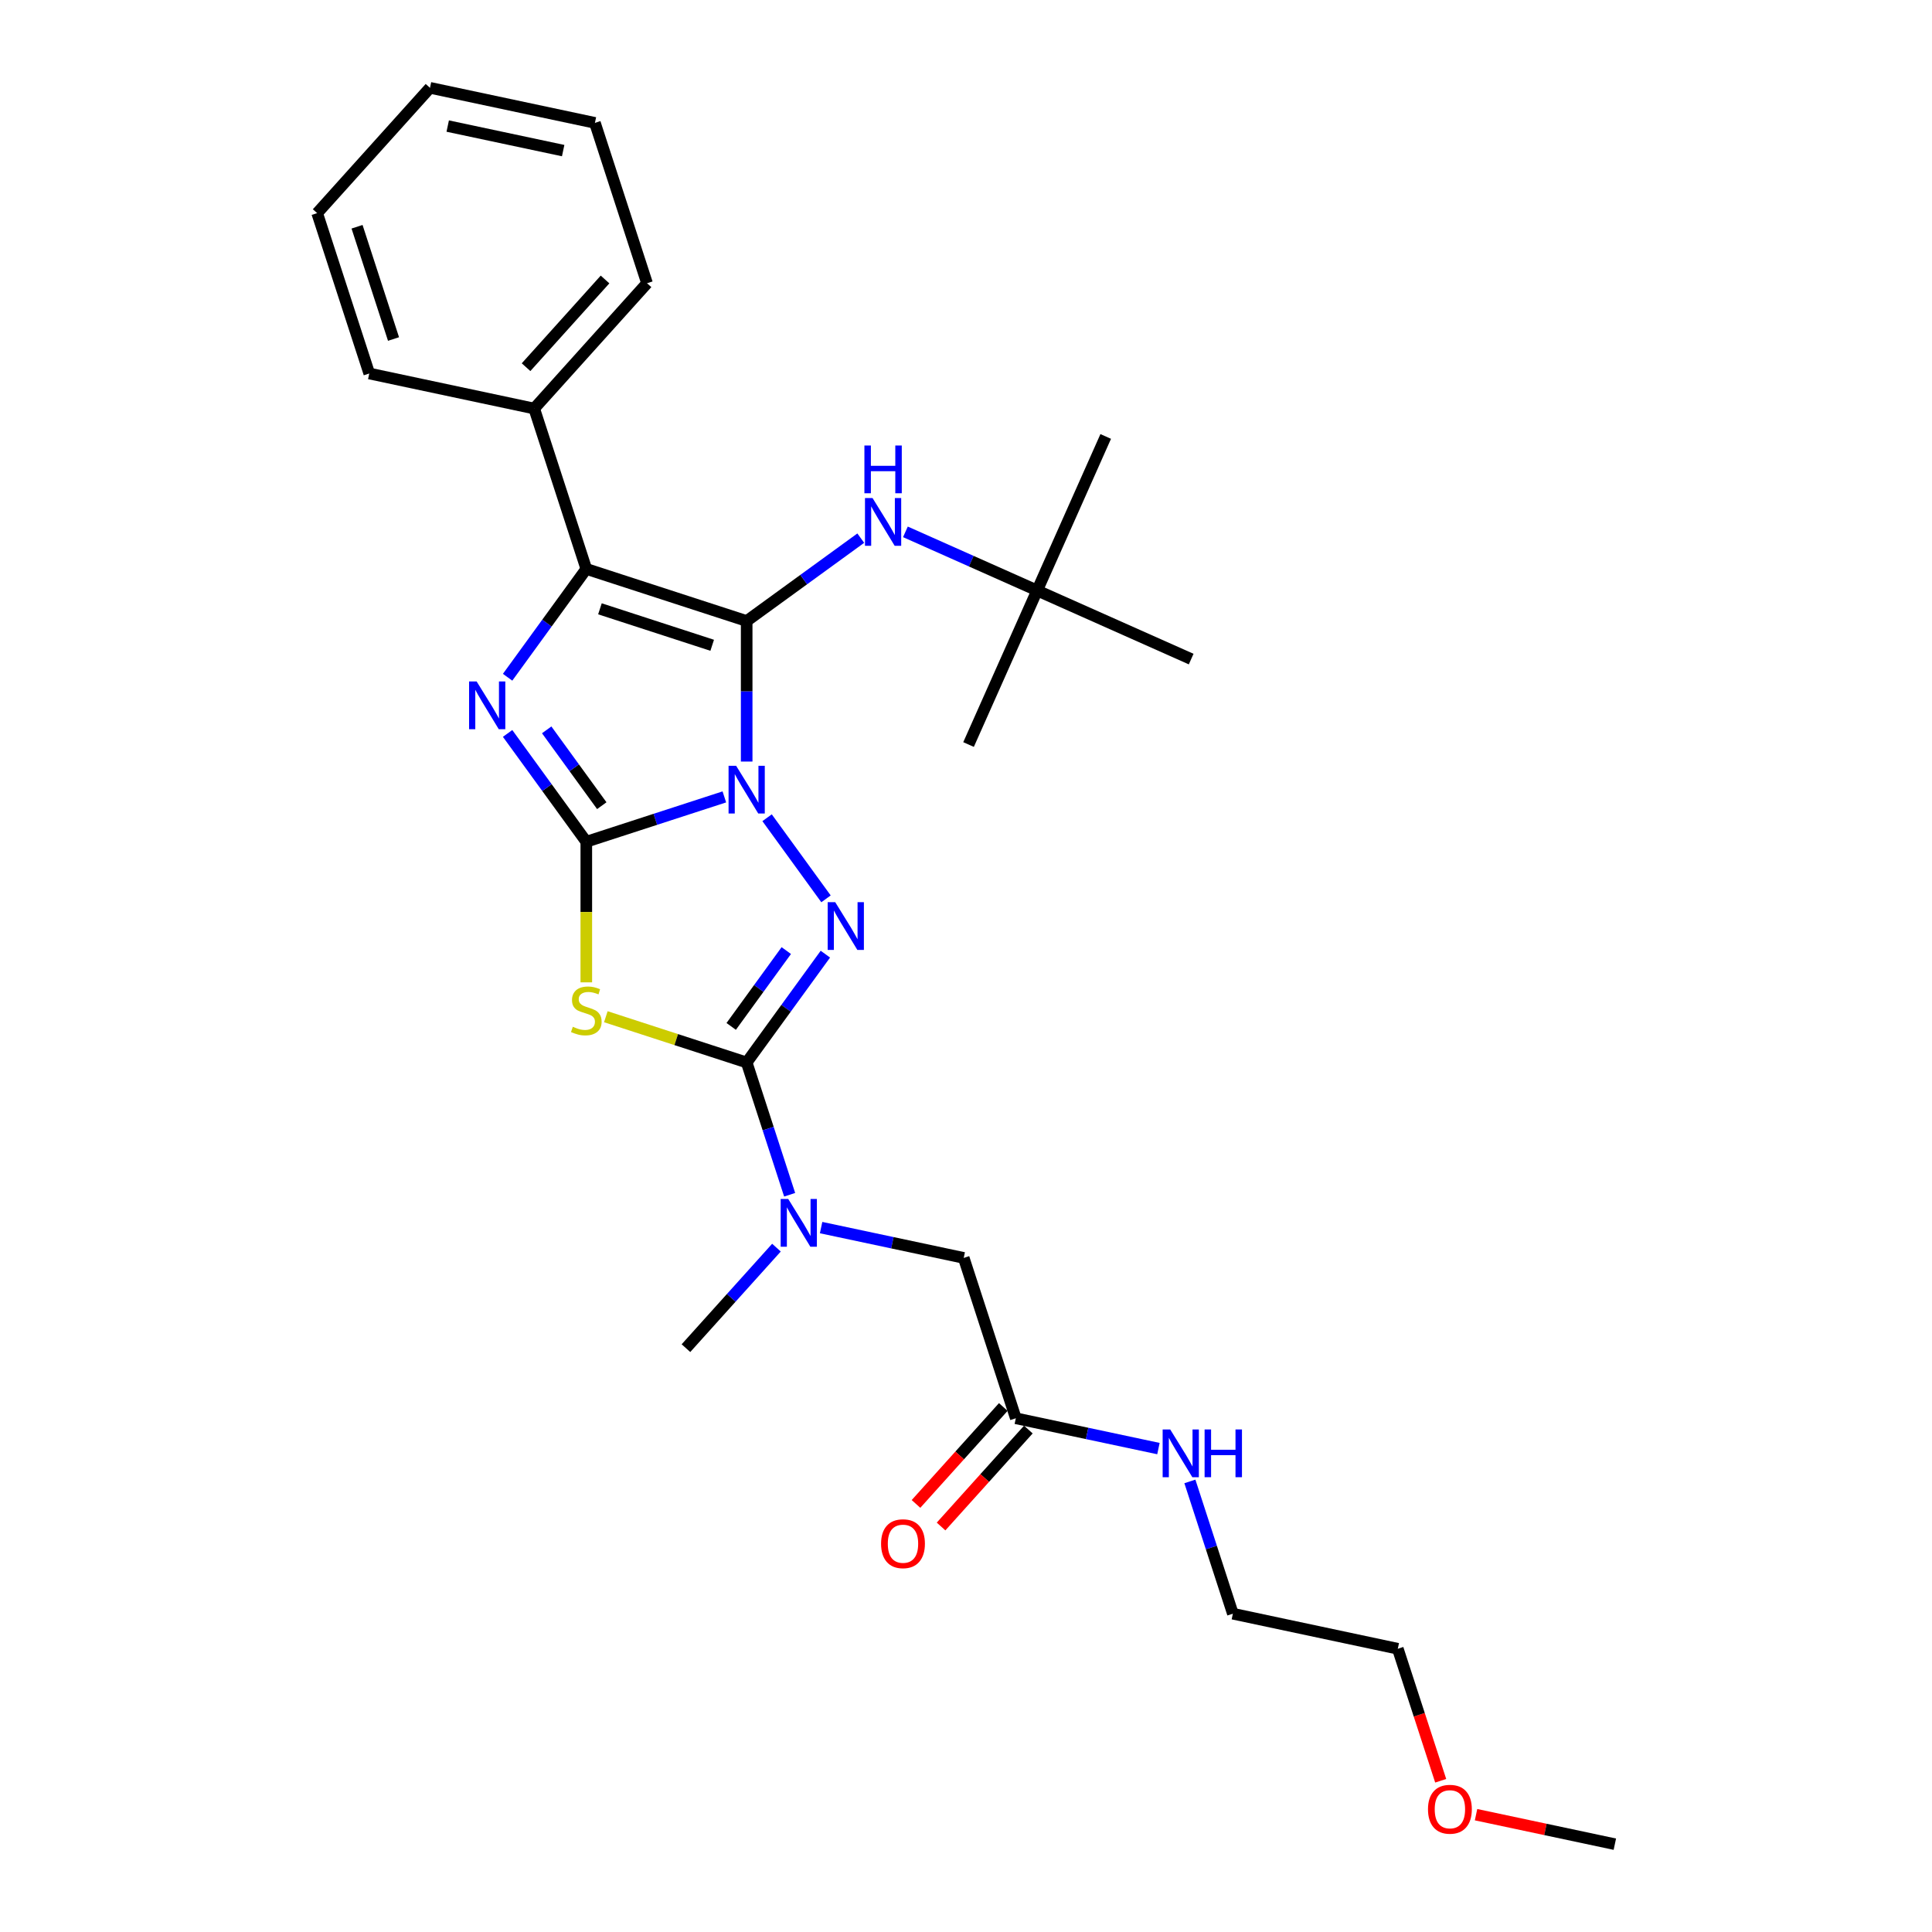 <?xml version='1.0' encoding='iso-8859-1'?>
<svg version='1.1' baseProfile='full'
              xmlns='http://www.w3.org/2000/svg'
                      xmlns:rdkit='http://www.rdkit.org/xml'
                      xmlns:xlink='http://www.w3.org/1999/xlink'
                  xml:space='preserve'
width='1000px' height='1000px' viewBox='0 0 1000 1000'>
<!-- END OF HEADER -->
<rect style='opacity:1.0;fill:#FFFFFF;stroke:none' width='1000' height='1000' x='0' y='0'> </rect>
<path class='bond-0' d='M 374.922,412.475 L 339.197,424.082' style='fill:none;fill-rule:evenodd;stroke:#0000FF;stroke-width:6px;stroke-linecap:butt;stroke-linejoin:miter;stroke-opacity:1' />
<path class='bond-0' d='M 339.197,424.082 L 303.471,435.69' style='fill:none;fill-rule:evenodd;stroke:#000000;stroke-width:6px;stroke-linecap:butt;stroke-linejoin:miter;stroke-opacity:1' />
<path class='bond-1' d='M 386.477,394.179 L 386.477,357.811' style='fill:none;fill-rule:evenodd;stroke:#0000FF;stroke-width:6px;stroke-linecap:butt;stroke-linejoin:miter;stroke-opacity:1' />
<path class='bond-1' d='M 386.477,357.811 L 386.477,321.442' style='fill:none;fill-rule:evenodd;stroke:#000000;stroke-width:6px;stroke-linecap:butt;stroke-linejoin:miter;stroke-opacity:1' />
<path class='bond-2' d='M 397.041,423.26 L 427.54,465.238' style='fill:none;fill-rule:evenodd;stroke:#0000FF;stroke-width:6px;stroke-linecap:butt;stroke-linejoin:miter;stroke-opacity:1' />
<path class='bond-3' d='M 303.471,435.69 L 283.103,407.656' style='fill:none;fill-rule:evenodd;stroke:#000000;stroke-width:6px;stroke-linecap:butt;stroke-linejoin:miter;stroke-opacity:1' />
<path class='bond-3' d='M 283.103,407.656 L 262.735,379.622' style='fill:none;fill-rule:evenodd;stroke:#0000FF;stroke-width:6px;stroke-linecap:butt;stroke-linejoin:miter;stroke-opacity:1' />
<path class='bond-3' d='M 311.483,417.02 L 297.225,397.396' style='fill:none;fill-rule:evenodd;stroke:#000000;stroke-width:6px;stroke-linecap:butt;stroke-linejoin:miter;stroke-opacity:1' />
<path class='bond-3' d='M 297.225,397.396 L 282.967,377.772' style='fill:none;fill-rule:evenodd;stroke:#0000FF;stroke-width:6px;stroke-linecap:butt;stroke-linejoin:miter;stroke-opacity:1' />
<path class='bond-4' d='M 303.471,435.69 L 303.471,472.076' style='fill:none;fill-rule:evenodd;stroke:#000000;stroke-width:6px;stroke-linecap:butt;stroke-linejoin:miter;stroke-opacity:1' />
<path class='bond-4' d='M 303.471,472.076 L 303.471,508.462' style='fill:none;fill-rule:evenodd;stroke:#CCCC00;stroke-width:6px;stroke-linecap:butt;stroke-linejoin:miter;stroke-opacity:1' />
<path class='bond-6' d='M 386.477,321.442 L 303.471,294.472' style='fill:none;fill-rule:evenodd;stroke:#000000;stroke-width:6px;stroke-linecap:butt;stroke-linejoin:miter;stroke-opacity:1' />
<path class='bond-6' d='M 368.632,333.998 L 310.528,315.119' style='fill:none;fill-rule:evenodd;stroke:#000000;stroke-width:6px;stroke-linecap:butt;stroke-linejoin:miter;stroke-opacity:1' />
<path class='bond-7' d='M 386.477,321.442 L 416.004,299.99' style='fill:none;fill-rule:evenodd;stroke:#000000;stroke-width:6px;stroke-linecap:butt;stroke-linejoin:miter;stroke-opacity:1' />
<path class='bond-7' d='M 416.004,299.99 L 445.531,278.538' style='fill:none;fill-rule:evenodd;stroke:#0000FF;stroke-width:6px;stroke-linecap:butt;stroke-linejoin:miter;stroke-opacity:1' />
<path class='bond-5' d='M 427.213,493.869 L 406.845,521.904' style='fill:none;fill-rule:evenodd;stroke:#0000FF;stroke-width:6px;stroke-linecap:butt;stroke-linejoin:miter;stroke-opacity:1' />
<path class='bond-5' d='M 406.845,521.904 L 386.477,549.938' style='fill:none;fill-rule:evenodd;stroke:#000000;stroke-width:6px;stroke-linecap:butt;stroke-linejoin:miter;stroke-opacity:1' />
<path class='bond-5' d='M 406.981,492.02 L 392.724,511.644' style='fill:none;fill-rule:evenodd;stroke:#0000FF;stroke-width:6px;stroke-linecap:butt;stroke-linejoin:miter;stroke-opacity:1' />
<path class='bond-5' d='M 392.724,511.644 L 378.466,531.268' style='fill:none;fill-rule:evenodd;stroke:#000000;stroke-width:6px;stroke-linecap:butt;stroke-linejoin:miter;stroke-opacity:1' />
<path class='bond-29' d='M 262.735,350.541 L 283.103,322.506' style='fill:none;fill-rule:evenodd;stroke:#0000FF;stroke-width:6px;stroke-linecap:butt;stroke-linejoin:miter;stroke-opacity:1' />
<path class='bond-29' d='M 283.103,322.506 L 303.471,294.472' style='fill:none;fill-rule:evenodd;stroke:#000000;stroke-width:6px;stroke-linecap:butt;stroke-linejoin:miter;stroke-opacity:1' />
<path class='bond-28' d='M 313.578,526.252 L 350.028,538.095' style='fill:none;fill-rule:evenodd;stroke:#CCCC00;stroke-width:6px;stroke-linecap:butt;stroke-linejoin:miter;stroke-opacity:1' />
<path class='bond-28' d='M 350.028,538.095 L 386.477,549.938' style='fill:none;fill-rule:evenodd;stroke:#000000;stroke-width:6px;stroke-linecap:butt;stroke-linejoin:miter;stroke-opacity:1' />
<path class='bond-8' d='M 386.477,549.938 L 397.6,584.171' style='fill:none;fill-rule:evenodd;stroke:#000000;stroke-width:6px;stroke-linecap:butt;stroke-linejoin:miter;stroke-opacity:1' />
<path class='bond-8' d='M 397.6,584.171 L 408.723,618.403' style='fill:none;fill-rule:evenodd;stroke:#0000FF;stroke-width:6px;stroke-linecap:butt;stroke-linejoin:miter;stroke-opacity:1' />
<path class='bond-10' d='M 303.471,294.472 L 276.501,211.466' style='fill:none;fill-rule:evenodd;stroke:#000000;stroke-width:6px;stroke-linecap:butt;stroke-linejoin:miter;stroke-opacity:1' />
<path class='bond-12' d='M 468.642,275.287 L 502.73,290.464' style='fill:none;fill-rule:evenodd;stroke:#0000FF;stroke-width:6px;stroke-linecap:butt;stroke-linejoin:miter;stroke-opacity:1' />
<path class='bond-12' d='M 502.73,290.464 L 536.818,305.641' style='fill:none;fill-rule:evenodd;stroke:#000000;stroke-width:6px;stroke-linecap:butt;stroke-linejoin:miter;stroke-opacity:1' />
<path class='bond-11' d='M 425.003,635.4 L 461.91,643.245' style='fill:none;fill-rule:evenodd;stroke:#0000FF;stroke-width:6px;stroke-linecap:butt;stroke-linejoin:miter;stroke-opacity:1' />
<path class='bond-11' d='M 461.91,643.245 L 498.818,651.09' style='fill:none;fill-rule:evenodd;stroke:#000000;stroke-width:6px;stroke-linecap:butt;stroke-linejoin:miter;stroke-opacity:1' />
<path class='bond-15' d='M 401.892,645.778 L 378.47,671.791' style='fill:none;fill-rule:evenodd;stroke:#0000FF;stroke-width:6px;stroke-linecap:butt;stroke-linejoin:miter;stroke-opacity:1' />
<path class='bond-15' d='M 378.47,671.791 L 355.047,697.804' style='fill:none;fill-rule:evenodd;stroke:#000000;stroke-width:6px;stroke-linecap:butt;stroke-linejoin:miter;stroke-opacity:1' />
<path class='bond-9' d='M 525.788,734.096 L 498.818,651.09' style='fill:none;fill-rule:evenodd;stroke:#000000;stroke-width:6px;stroke-linecap:butt;stroke-linejoin:miter;stroke-opacity:1' />
<path class='bond-13' d='M 519.302,728.256 L 496.711,753.346' style='fill:none;fill-rule:evenodd;stroke:#000000;stroke-width:6px;stroke-linecap:butt;stroke-linejoin:miter;stroke-opacity:1' />
<path class='bond-13' d='M 496.711,753.346 L 474.12,778.435' style='fill:none;fill-rule:evenodd;stroke:#FF0000;stroke-width:6px;stroke-linecap:butt;stroke-linejoin:miter;stroke-opacity:1' />
<path class='bond-13' d='M 532.274,739.936 L 509.683,765.026' style='fill:none;fill-rule:evenodd;stroke:#000000;stroke-width:6px;stroke-linecap:butt;stroke-linejoin:miter;stroke-opacity:1' />
<path class='bond-13' d='M 509.683,765.026 L 487.092,790.115' style='fill:none;fill-rule:evenodd;stroke:#FF0000;stroke-width:6px;stroke-linecap:butt;stroke-linejoin:miter;stroke-opacity:1' />
<path class='bond-14' d='M 525.788,734.096 L 562.695,741.941' style='fill:none;fill-rule:evenodd;stroke:#000000;stroke-width:6px;stroke-linecap:butt;stroke-linejoin:miter;stroke-opacity:1' />
<path class='bond-14' d='M 562.695,741.941 L 599.603,749.785' style='fill:none;fill-rule:evenodd;stroke:#0000FF;stroke-width:6px;stroke-linecap:butt;stroke-linejoin:miter;stroke-opacity:1' />
<path class='bond-17' d='M 276.501,211.466 L 334.901,146.606' style='fill:none;fill-rule:evenodd;stroke:#000000;stroke-width:6px;stroke-linecap:butt;stroke-linejoin:miter;stroke-opacity:1' />
<path class='bond-17' d='M 272.289,190.057 L 313.169,144.655' style='fill:none;fill-rule:evenodd;stroke:#000000;stroke-width:6px;stroke-linecap:butt;stroke-linejoin:miter;stroke-opacity:1' />
<path class='bond-18' d='M 276.501,211.466 L 191.131,193.32' style='fill:none;fill-rule:evenodd;stroke:#000000;stroke-width:6px;stroke-linecap:butt;stroke-linejoin:miter;stroke-opacity:1' />
<path class='bond-19' d='M 536.818,305.641 L 572.317,225.909' style='fill:none;fill-rule:evenodd;stroke:#000000;stroke-width:6px;stroke-linecap:butt;stroke-linejoin:miter;stroke-opacity:1' />
<path class='bond-20' d='M 536.818,305.641 L 501.319,385.373' style='fill:none;fill-rule:evenodd;stroke:#000000;stroke-width:6px;stroke-linecap:butt;stroke-linejoin:miter;stroke-opacity:1' />
<path class='bond-21' d='M 536.818,305.641 L 616.55,341.14' style='fill:none;fill-rule:evenodd;stroke:#000000;stroke-width:6px;stroke-linecap:butt;stroke-linejoin:miter;stroke-opacity:1' />
<path class='bond-22' d='M 615.883,766.782 L 627.006,801.015' style='fill:none;fill-rule:evenodd;stroke:#0000FF;stroke-width:6px;stroke-linecap:butt;stroke-linejoin:miter;stroke-opacity:1' />
<path class='bond-22' d='M 627.006,801.015 L 638.129,835.248' style='fill:none;fill-rule:evenodd;stroke:#000000;stroke-width:6px;stroke-linecap:butt;stroke-linejoin:miter;stroke-opacity:1' />
<path class='bond-16' d='M 745.699,921.719 L 734.599,887.556' style='fill:none;fill-rule:evenodd;stroke:#FF0000;stroke-width:6px;stroke-linecap:butt;stroke-linejoin:miter;stroke-opacity:1' />
<path class='bond-16' d='M 734.599,887.556 L 723.499,853.394' style='fill:none;fill-rule:evenodd;stroke:#000000;stroke-width:6px;stroke-linecap:butt;stroke-linejoin:miter;stroke-opacity:1' />
<path class='bond-24' d='M 763.997,939.275 L 799.918,946.91' style='fill:none;fill-rule:evenodd;stroke:#FF0000;stroke-width:6px;stroke-linecap:butt;stroke-linejoin:miter;stroke-opacity:1' />
<path class='bond-24' d='M 799.918,946.91 L 835.839,954.545' style='fill:none;fill-rule:evenodd;stroke:#000000;stroke-width:6px;stroke-linecap:butt;stroke-linejoin:miter;stroke-opacity:1' />
<path class='bond-26' d='M 334.901,146.606 L 307.931,63.601' style='fill:none;fill-rule:evenodd;stroke:#000000;stroke-width:6px;stroke-linecap:butt;stroke-linejoin:miter;stroke-opacity:1' />
<path class='bond-25' d='M 191.131,193.32 L 164.161,110.314' style='fill:none;fill-rule:evenodd;stroke:#000000;stroke-width:6px;stroke-linecap:butt;stroke-linejoin:miter;stroke-opacity:1' />
<path class='bond-25' d='M 203.686,175.475 L 184.807,117.371' style='fill:none;fill-rule:evenodd;stroke:#000000;stroke-width:6px;stroke-linecap:butt;stroke-linejoin:miter;stroke-opacity:1' />
<path class='bond-23' d='M 638.129,835.248 L 723.499,853.394' style='fill:none;fill-rule:evenodd;stroke:#000000;stroke-width:6px;stroke-linecap:butt;stroke-linejoin:miter;stroke-opacity:1' />
<path class='bond-27' d='M 164.161,110.314 L 222.561,45.455' style='fill:none;fill-rule:evenodd;stroke:#000000;stroke-width:6px;stroke-linecap:butt;stroke-linejoin:miter;stroke-opacity:1' />
<path class='bond-30' d='M 307.931,63.601 L 222.561,45.455' style='fill:none;fill-rule:evenodd;stroke:#000000;stroke-width:6px;stroke-linecap:butt;stroke-linejoin:miter;stroke-opacity:1' />
<path class='bond-30' d='M 291.496,77.953 L 231.737,65.251' style='fill:none;fill-rule:evenodd;stroke:#000000;stroke-width:6px;stroke-linecap:butt;stroke-linejoin:miter;stroke-opacity:1' />
<path  class='atom-0' d='M 381.014 396.361
L 389.113 409.453
Q 389.916 410.745, 391.208 413.084
Q 392.499 415.423, 392.569 415.562
L 392.569 396.361
L 395.851 396.361
L 395.851 421.078
L 392.464 421.078
L 383.772 406.765
Q 382.759 405.089, 381.677 403.169
Q 380.63 401.249, 380.315 400.655
L 380.315 421.078
L 377.104 421.078
L 377.104 396.361
L 381.014 396.361
' fill='#0000FF'/>
<path  class='atom-3' d='M 432.314 466.97
L 440.413 480.062
Q 441.216 481.354, 442.508 483.693
Q 443.8 486.032, 443.87 486.171
L 443.87 466.97
L 447.151 466.97
L 447.151 491.687
L 443.765 491.687
L 435.072 477.374
Q 434.06 475.698, 432.977 473.778
Q 431.93 471.858, 431.616 471.264
L 431.616 491.687
L 428.404 491.687
L 428.404 466.97
L 432.314 466.97
' fill='#0000FF'/>
<path  class='atom-4' d='M 246.707 352.723
L 254.807 365.814
Q 255.61 367.106, 256.901 369.445
Q 258.193 371.784, 258.263 371.924
L 258.263 352.723
L 261.545 352.723
L 261.545 377.44
L 258.158 377.44
L 249.465 363.126
Q 248.453 361.45, 247.371 359.53
Q 246.323 357.61, 246.009 357.017
L 246.009 377.44
L 242.797 377.44
L 242.797 352.723
L 246.707 352.723
' fill='#0000FF'/>
<path  class='atom-5' d='M 296.489 531.451
Q 296.768 531.556, 297.921 532.045
Q 299.073 532.533, 300.329 532.847
Q 301.621 533.127, 302.878 533.127
Q 305.217 533.127, 306.578 532.01
Q 307.94 530.858, 307.94 528.868
Q 307.94 527.506, 307.242 526.668
Q 306.578 525.83, 305.531 525.377
Q 304.484 524.923, 302.738 524.399
Q 300.539 523.736, 299.212 523.107
Q 297.921 522.479, 296.978 521.152
Q 296.07 519.826, 296.07 517.591
Q 296.07 514.484, 298.165 512.564
Q 300.294 510.644, 304.484 510.644
Q 307.346 510.644, 310.593 512.006
L 309.79 514.694
Q 306.823 513.472, 304.589 513.472
Q 302.18 513.472, 300.853 514.484
Q 299.526 515.462, 299.561 517.172
Q 299.561 518.499, 300.225 519.302
Q 300.923 520.105, 301.9 520.559
Q 302.913 521.013, 304.589 521.536
Q 306.823 522.235, 308.149 522.933
Q 309.476 523.631, 310.419 525.062
Q 311.396 526.459, 311.396 528.868
Q 311.396 532.289, 309.092 534.139
Q 306.823 535.955, 303.018 535.955
Q 300.818 535.955, 299.142 535.466
Q 297.502 535.012, 295.547 534.209
L 296.489 531.451
' fill='#CCCC00'/>
<path  class='atom-8' d='M 451.623 257.783
L 459.722 270.875
Q 460.525 272.167, 461.817 274.506
Q 463.108 276.845, 463.178 276.984
L 463.178 257.783
L 466.46 257.783
L 466.46 282.5
L 463.073 282.5
L 454.381 268.187
Q 453.368 266.511, 452.286 264.591
Q 451.239 262.671, 450.924 262.077
L 450.924 282.5
L 447.713 282.5
L 447.713 257.783
L 451.623 257.783
' fill='#0000FF'/>
<path  class='atom-8' d='M 447.416 230.595
L 450.767 230.595
L 450.767 241.103
L 463.405 241.103
L 463.405 230.595
L 466.757 230.595
L 466.757 255.312
L 463.405 255.312
L 463.405 243.896
L 450.767 243.896
L 450.767 255.312
L 447.416 255.312
L 447.416 230.595
' fill='#0000FF'/>
<path  class='atom-9' d='M 407.984 620.585
L 416.083 633.677
Q 416.886 634.969, 418.178 637.308
Q 419.47 639.647, 419.539 639.786
L 419.539 620.585
L 422.821 620.585
L 422.821 645.302
L 419.435 645.302
L 410.742 630.989
Q 409.729 629.313, 408.647 627.393
Q 407.6 625.473, 407.286 624.879
L 407.286 645.302
L 404.074 645.302
L 404.074 620.585
L 407.984 620.585
' fill='#0000FF'/>
<path  class='atom-14' d='M 456.042 799.025
Q 456.042 793.09, 458.974 789.774
Q 461.907 786.457, 467.388 786.457
Q 472.869 786.457, 475.802 789.774
Q 478.734 793.09, 478.734 799.025
Q 478.734 805.03, 475.767 808.451
Q 472.799 811.838, 467.388 811.838
Q 461.942 811.838, 458.974 808.451
Q 456.042 805.065, 456.042 799.025
M 467.388 809.045
Q 471.158 809.045, 473.183 806.531
Q 475.243 803.983, 475.243 799.025
Q 475.243 794.173, 473.183 791.729
Q 471.158 789.25, 467.388 789.25
Q 463.618 789.25, 461.558 791.694
Q 459.533 794.138, 459.533 799.025
Q 459.533 804.018, 461.558 806.531
Q 463.618 809.045, 467.388 809.045
' fill='#FF0000'/>
<path  class='atom-15' d='M 605.695 739.883
L 613.794 752.975
Q 614.597 754.267, 615.889 756.606
Q 617.18 758.945, 617.25 759.084
L 617.25 739.883
L 620.532 739.883
L 620.532 764.6
L 617.146 764.6
L 608.453 750.287
Q 607.44 748.611, 606.358 746.691
Q 605.311 744.771, 604.997 744.177
L 604.997 764.6
L 601.785 764.6
L 601.785 739.883
L 605.695 739.883
' fill='#0000FF'/>
<path  class='atom-15' d='M 623.499 739.883
L 626.851 739.883
L 626.851 750.391
L 639.489 750.391
L 639.489 739.883
L 642.84 739.883
L 642.84 764.6
L 639.489 764.6
L 639.489 753.184
L 626.851 753.184
L 626.851 764.6
L 623.499 764.6
L 623.499 739.883
' fill='#0000FF'/>
<path  class='atom-17' d='M 739.123 936.469
Q 739.123 930.534, 742.056 927.218
Q 744.988 923.901, 750.469 923.901
Q 755.95 923.901, 758.883 927.218
Q 761.815 930.534, 761.815 936.469
Q 761.815 942.474, 758.848 945.895
Q 755.88 949.282, 750.469 949.282
Q 745.023 949.282, 742.056 945.895
Q 739.123 942.509, 739.123 936.469
M 750.469 946.489
Q 754.239 946.489, 756.264 943.975
Q 758.324 941.427, 758.324 936.469
Q 758.324 931.617, 756.264 929.173
Q 754.239 926.694, 750.469 926.694
Q 746.699 926.694, 744.639 929.138
Q 742.614 931.582, 742.614 936.469
Q 742.614 941.462, 744.639 943.975
Q 746.699 946.489, 750.469 946.489
' fill='#FF0000'/>
</svg>
